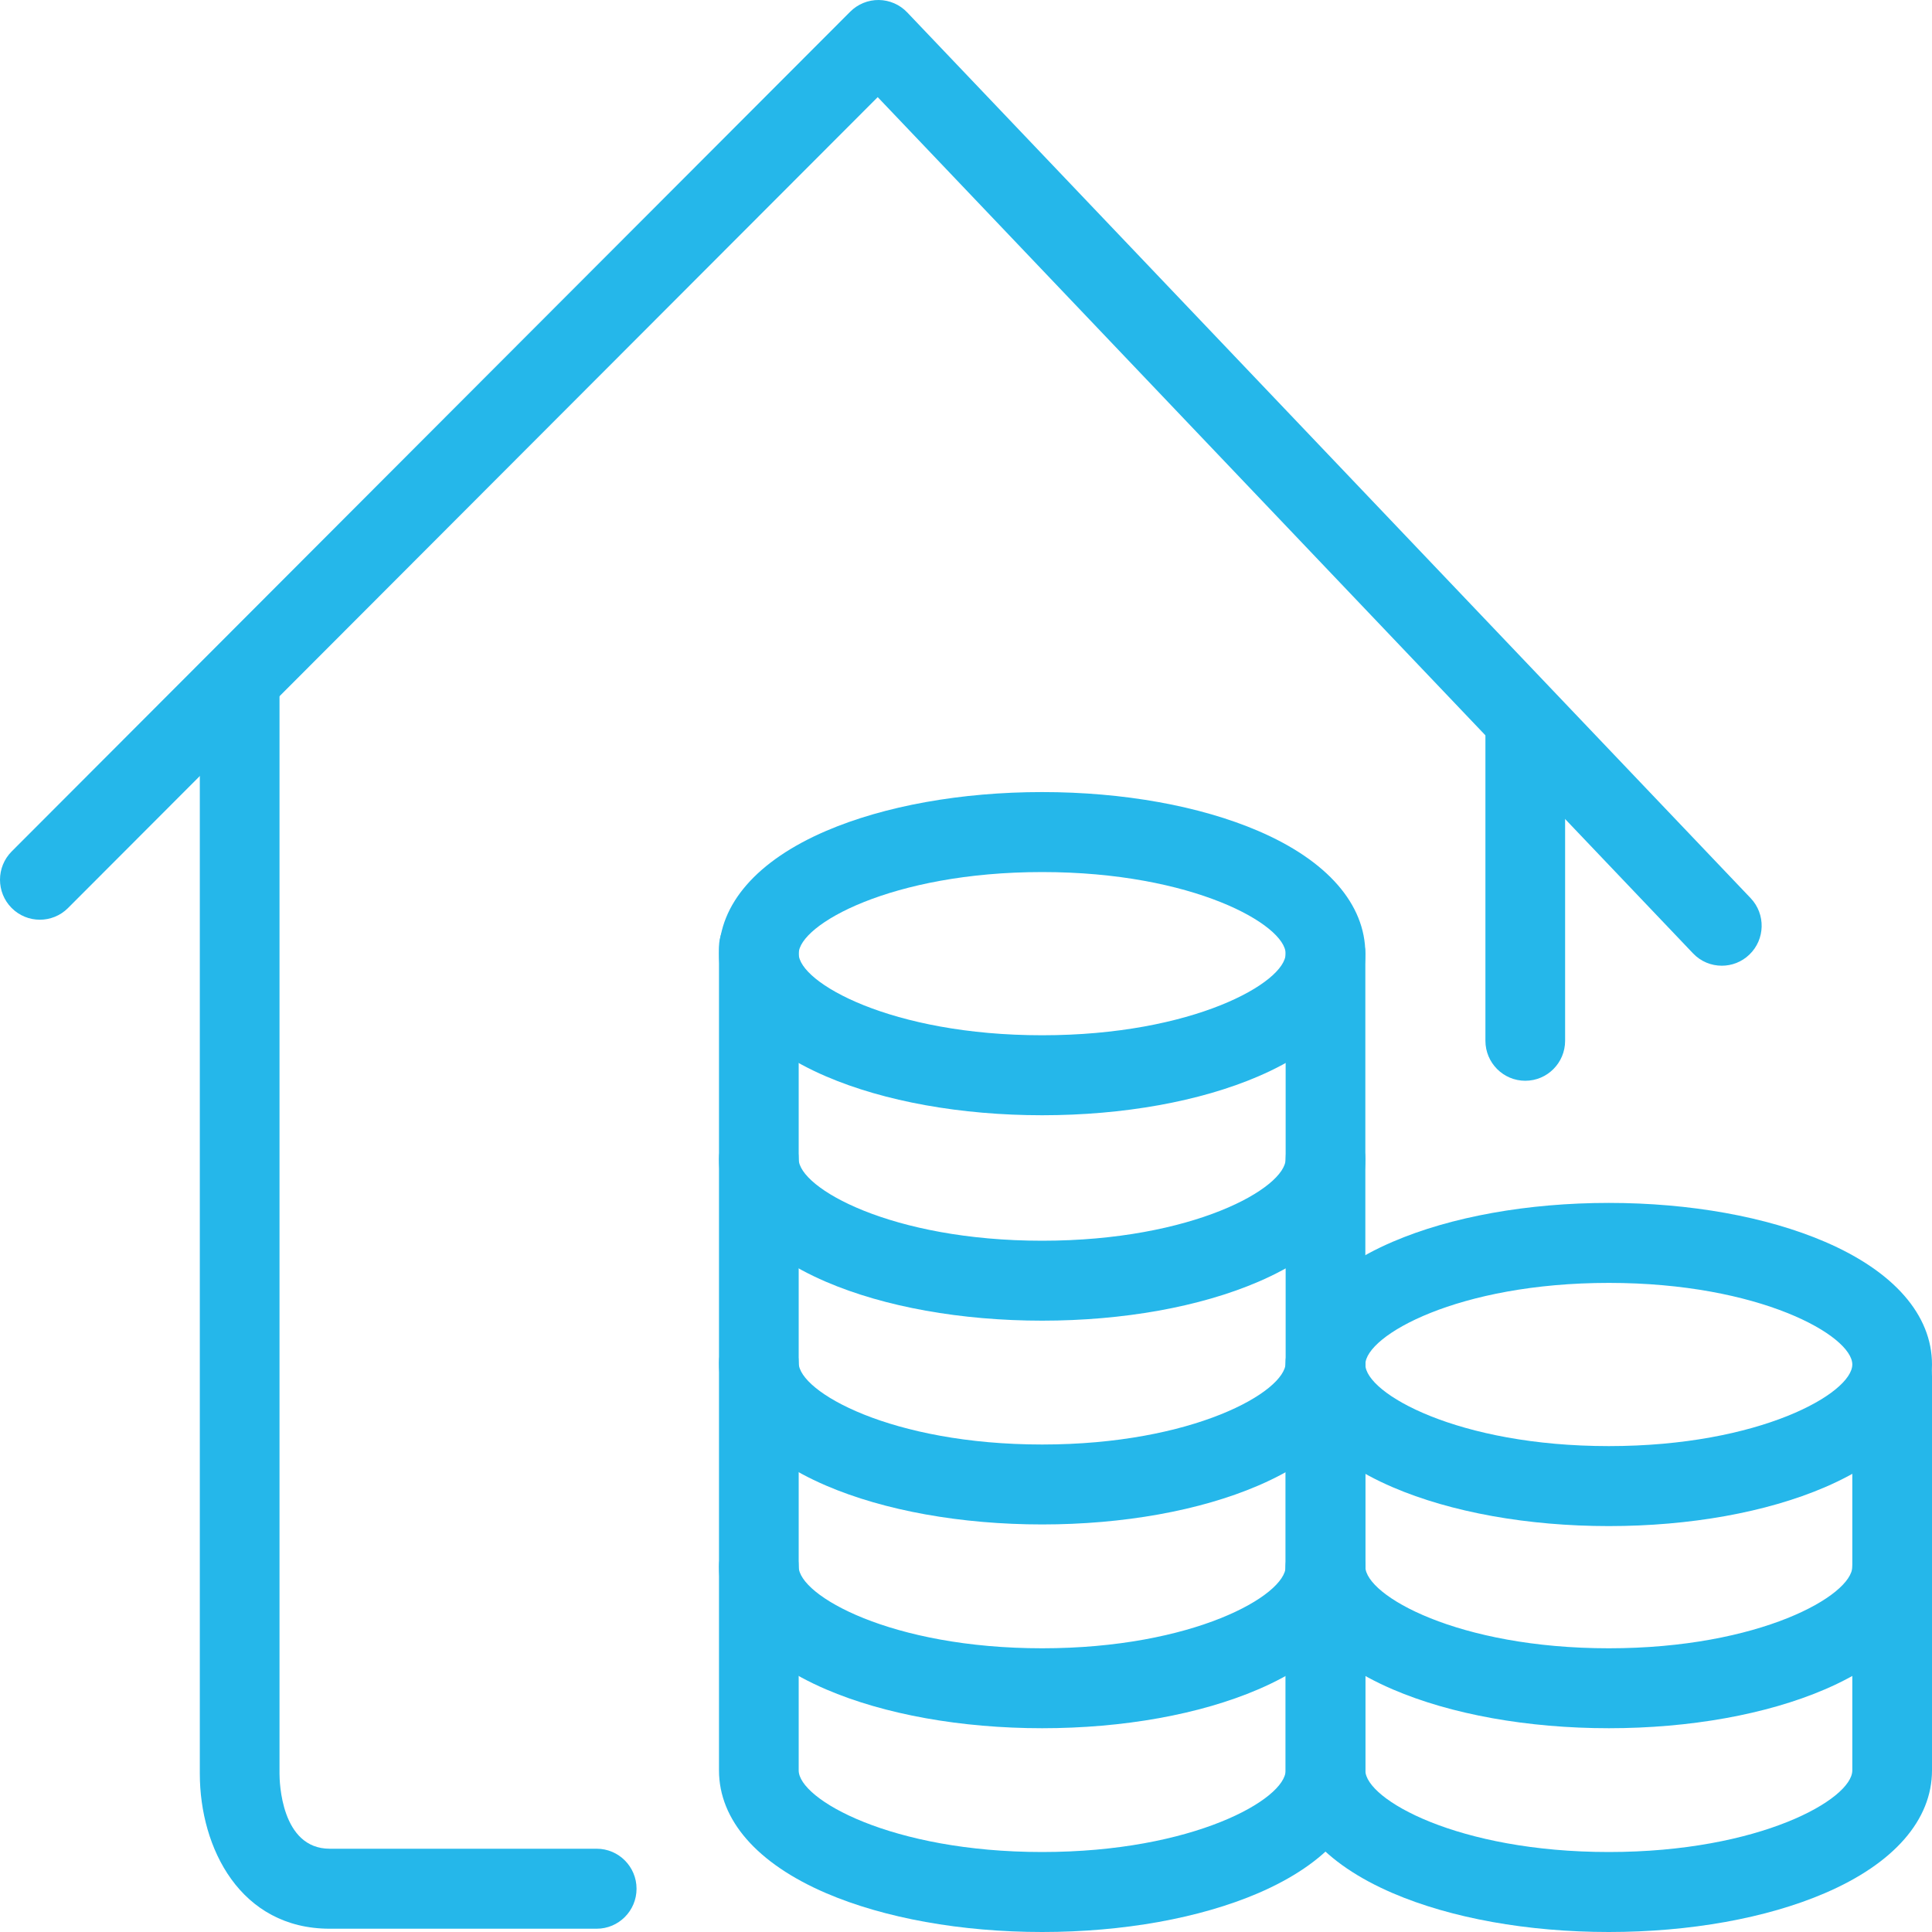 <?xml version="1.0" encoding="UTF-8"?> <svg xmlns="http://www.w3.org/2000/svg" width="40" height="40" viewBox="0 0 40 40" fill="none"> <path d="M35.648 19.994C35.431 19.994 35.214 19.909 35.052 19.738L18.172 2.011L1.408 18.8C1.085 19.123 0.563 19.122 0.241 18.799C-0.081 18.475 -0.08 17.951 0.242 17.628L17.603 0.242C17.76 0.085 17.974 -0.003 18.196 8.03272e-05C18.417 0.003 18.629 0.095 18.782 0.256L36.245 18.595C36.559 18.925 36.548 19.449 36.218 19.765C36.059 19.918 35.853 19.994 35.648 19.994Z" fill="#25B7EA"></path> <path d="M12.354 39.932H6.827C4.979 39.932 4.137 38.268 4.137 36.722V14.335C4.137 13.878 4.506 13.507 4.962 13.507C5.417 13.507 5.787 13.878 5.787 14.335V36.723C5.787 36.882 5.816 38.276 6.827 38.276H12.354C12.809 38.276 13.179 38.647 13.179 39.104C13.179 39.561 12.809 39.932 12.354 39.932Z" fill="#25B7EA"></path> <path d="M31.579 22.376C31.124 22.376 30.754 22.005 30.754 21.548V15.016C30.754 14.558 31.124 14.188 31.579 14.188C32.035 14.188 32.404 14.558 32.404 15.016V21.548C32.404 22.005 32.035 22.376 31.579 22.376Z" fill="#25B7EA"></path> <path d="M21.577 23.09C19.901 23.09 18.312 22.805 17.104 22.286C15.673 21.672 14.886 20.769 14.886 19.745C14.886 18.72 15.674 17.817 17.104 17.203C18.312 16.685 19.901 16.399 21.577 16.399C23.253 16.399 24.841 16.685 26.049 17.203C27.48 17.817 28.268 18.72 28.268 19.745C28.268 20.769 27.48 21.672 26.049 22.286C24.841 22.805 23.253 23.09 21.577 23.09ZM21.577 18.055C18.45 18.055 16.536 19.149 16.536 19.745C16.536 20.34 18.45 21.434 21.577 21.434C24.704 21.434 26.618 20.34 26.618 19.745C26.618 19.149 24.704 18.055 21.577 18.055Z" fill="#25B7EA"></path> <path d="M21.577 27.343C19.901 27.343 18.312 27.058 17.104 26.539C15.673 25.925 14.886 25.022 14.886 23.997C14.886 23.54 15.255 23.17 15.711 23.17C16.166 23.17 16.536 23.54 16.536 23.997C16.536 24.593 18.45 25.688 21.577 25.688C24.704 25.688 26.618 24.593 26.618 23.997C26.618 23.54 26.987 23.17 27.443 23.17C27.898 23.17 28.268 23.54 28.268 23.997C28.268 25.022 27.48 25.925 26.049 26.539C24.841 27.058 23.253 27.343 21.577 27.343Z" fill="#25B7EA"></path> <path d="M21.577 31.562C19.901 31.562 18.312 31.277 17.104 30.758C15.673 30.144 14.886 29.241 14.886 28.216C14.886 27.759 15.255 27.389 15.711 27.389C16.166 27.389 16.536 27.759 16.536 28.216C16.536 28.812 18.45 29.907 21.577 29.907C24.704 29.907 26.618 28.812 26.618 28.216C26.618 27.759 26.987 27.389 27.443 27.389C27.898 27.389 28.268 27.759 28.268 28.216C28.268 29.241 27.48 30.144 26.049 30.758C24.841 31.277 23.253 31.562 21.577 31.562Z" fill="#25B7EA"></path> <path d="M21.577 35.781C19.901 35.781 18.312 35.496 17.104 34.977C15.673 34.363 14.886 33.46 14.886 32.435C14.886 31.978 15.255 31.608 15.711 31.608C16.166 31.608 16.536 31.978 16.536 32.435C16.536 33.031 18.45 34.126 21.577 34.126C24.704 34.126 26.618 33.031 26.618 32.435C26.618 31.978 26.987 31.608 27.443 31.608C27.898 31.608 28.268 31.978 28.268 32.435C28.268 33.46 27.48 34.363 26.049 34.977C24.841 35.496 23.253 35.781 21.577 35.781Z" fill="#25B7EA"></path> <path d="M21.577 40C19.901 40 18.312 39.714 17.104 39.196C15.673 38.581 14.886 37.679 14.886 36.654V19.609C14.886 19.151 15.255 18.781 15.711 18.781C16.166 18.781 16.536 19.151 16.536 19.609V36.654C16.536 37.25 18.45 38.344 21.577 38.344C24.704 38.344 26.618 37.25 26.618 36.654V19.745C26.618 19.287 26.987 18.917 27.443 18.917C27.898 18.917 28.268 19.287 28.268 19.745V36.654C28.268 37.679 27.48 38.581 26.049 39.196C24.841 39.714 23.253 40 21.577 40Z" fill="#25B7EA"></path> <path d="M33.309 31.596C31.633 31.596 30.044 31.311 28.836 30.792C27.406 30.178 26.618 29.275 26.618 28.25C26.618 27.226 27.406 26.323 28.836 25.709C30.044 25.19 31.633 24.905 33.309 24.905C34.985 24.905 36.573 25.19 37.781 25.709C39.212 26.323 40 27.226 40 28.25C40 29.275 39.212 30.178 37.781 30.792C36.573 31.311 34.985 31.596 33.309 31.596ZM33.309 26.561C30.182 26.561 28.268 27.655 28.268 28.25C28.268 28.846 30.182 29.94 33.309 29.94C36.436 29.94 38.35 28.846 38.35 28.25C38.35 27.655 36.436 26.561 33.309 26.561Z" fill="#25B7EA"></path> <path d="M33.309 35.781C31.633 35.781 30.044 35.496 28.836 34.977C27.406 34.363 26.618 33.46 26.618 32.435C26.618 31.978 26.987 31.608 27.443 31.608C27.898 31.608 28.268 31.978 28.268 32.435C28.268 33.031 30.182 34.126 33.309 34.126C36.436 34.126 38.35 33.031 38.35 32.435C38.35 31.978 38.719 31.608 39.175 31.608C39.63 31.608 40 31.978 40 32.435C40 33.46 39.212 34.363 37.781 34.977C36.573 35.496 34.985 35.781 33.309 35.781Z" fill="#25B7EA"></path> <path d="M33.309 40C31.633 40 30.044 39.715 28.836 39.196C27.406 38.582 26.618 37.679 26.618 36.654V28.353C26.618 27.896 26.987 27.525 27.443 27.525C27.898 27.525 28.268 27.896 28.268 28.353V36.654C28.268 37.25 30.182 38.344 33.309 38.344C36.436 38.344 38.35 37.25 38.35 36.654V28.489C38.35 28.032 38.719 27.661 39.175 27.661C39.63 27.661 40 28.032 40 28.489V36.654C40 37.679 39.212 38.582 37.781 39.196C36.573 39.715 34.985 40 33.309 40Z" fill="#25B7EA"></path> </svg> 